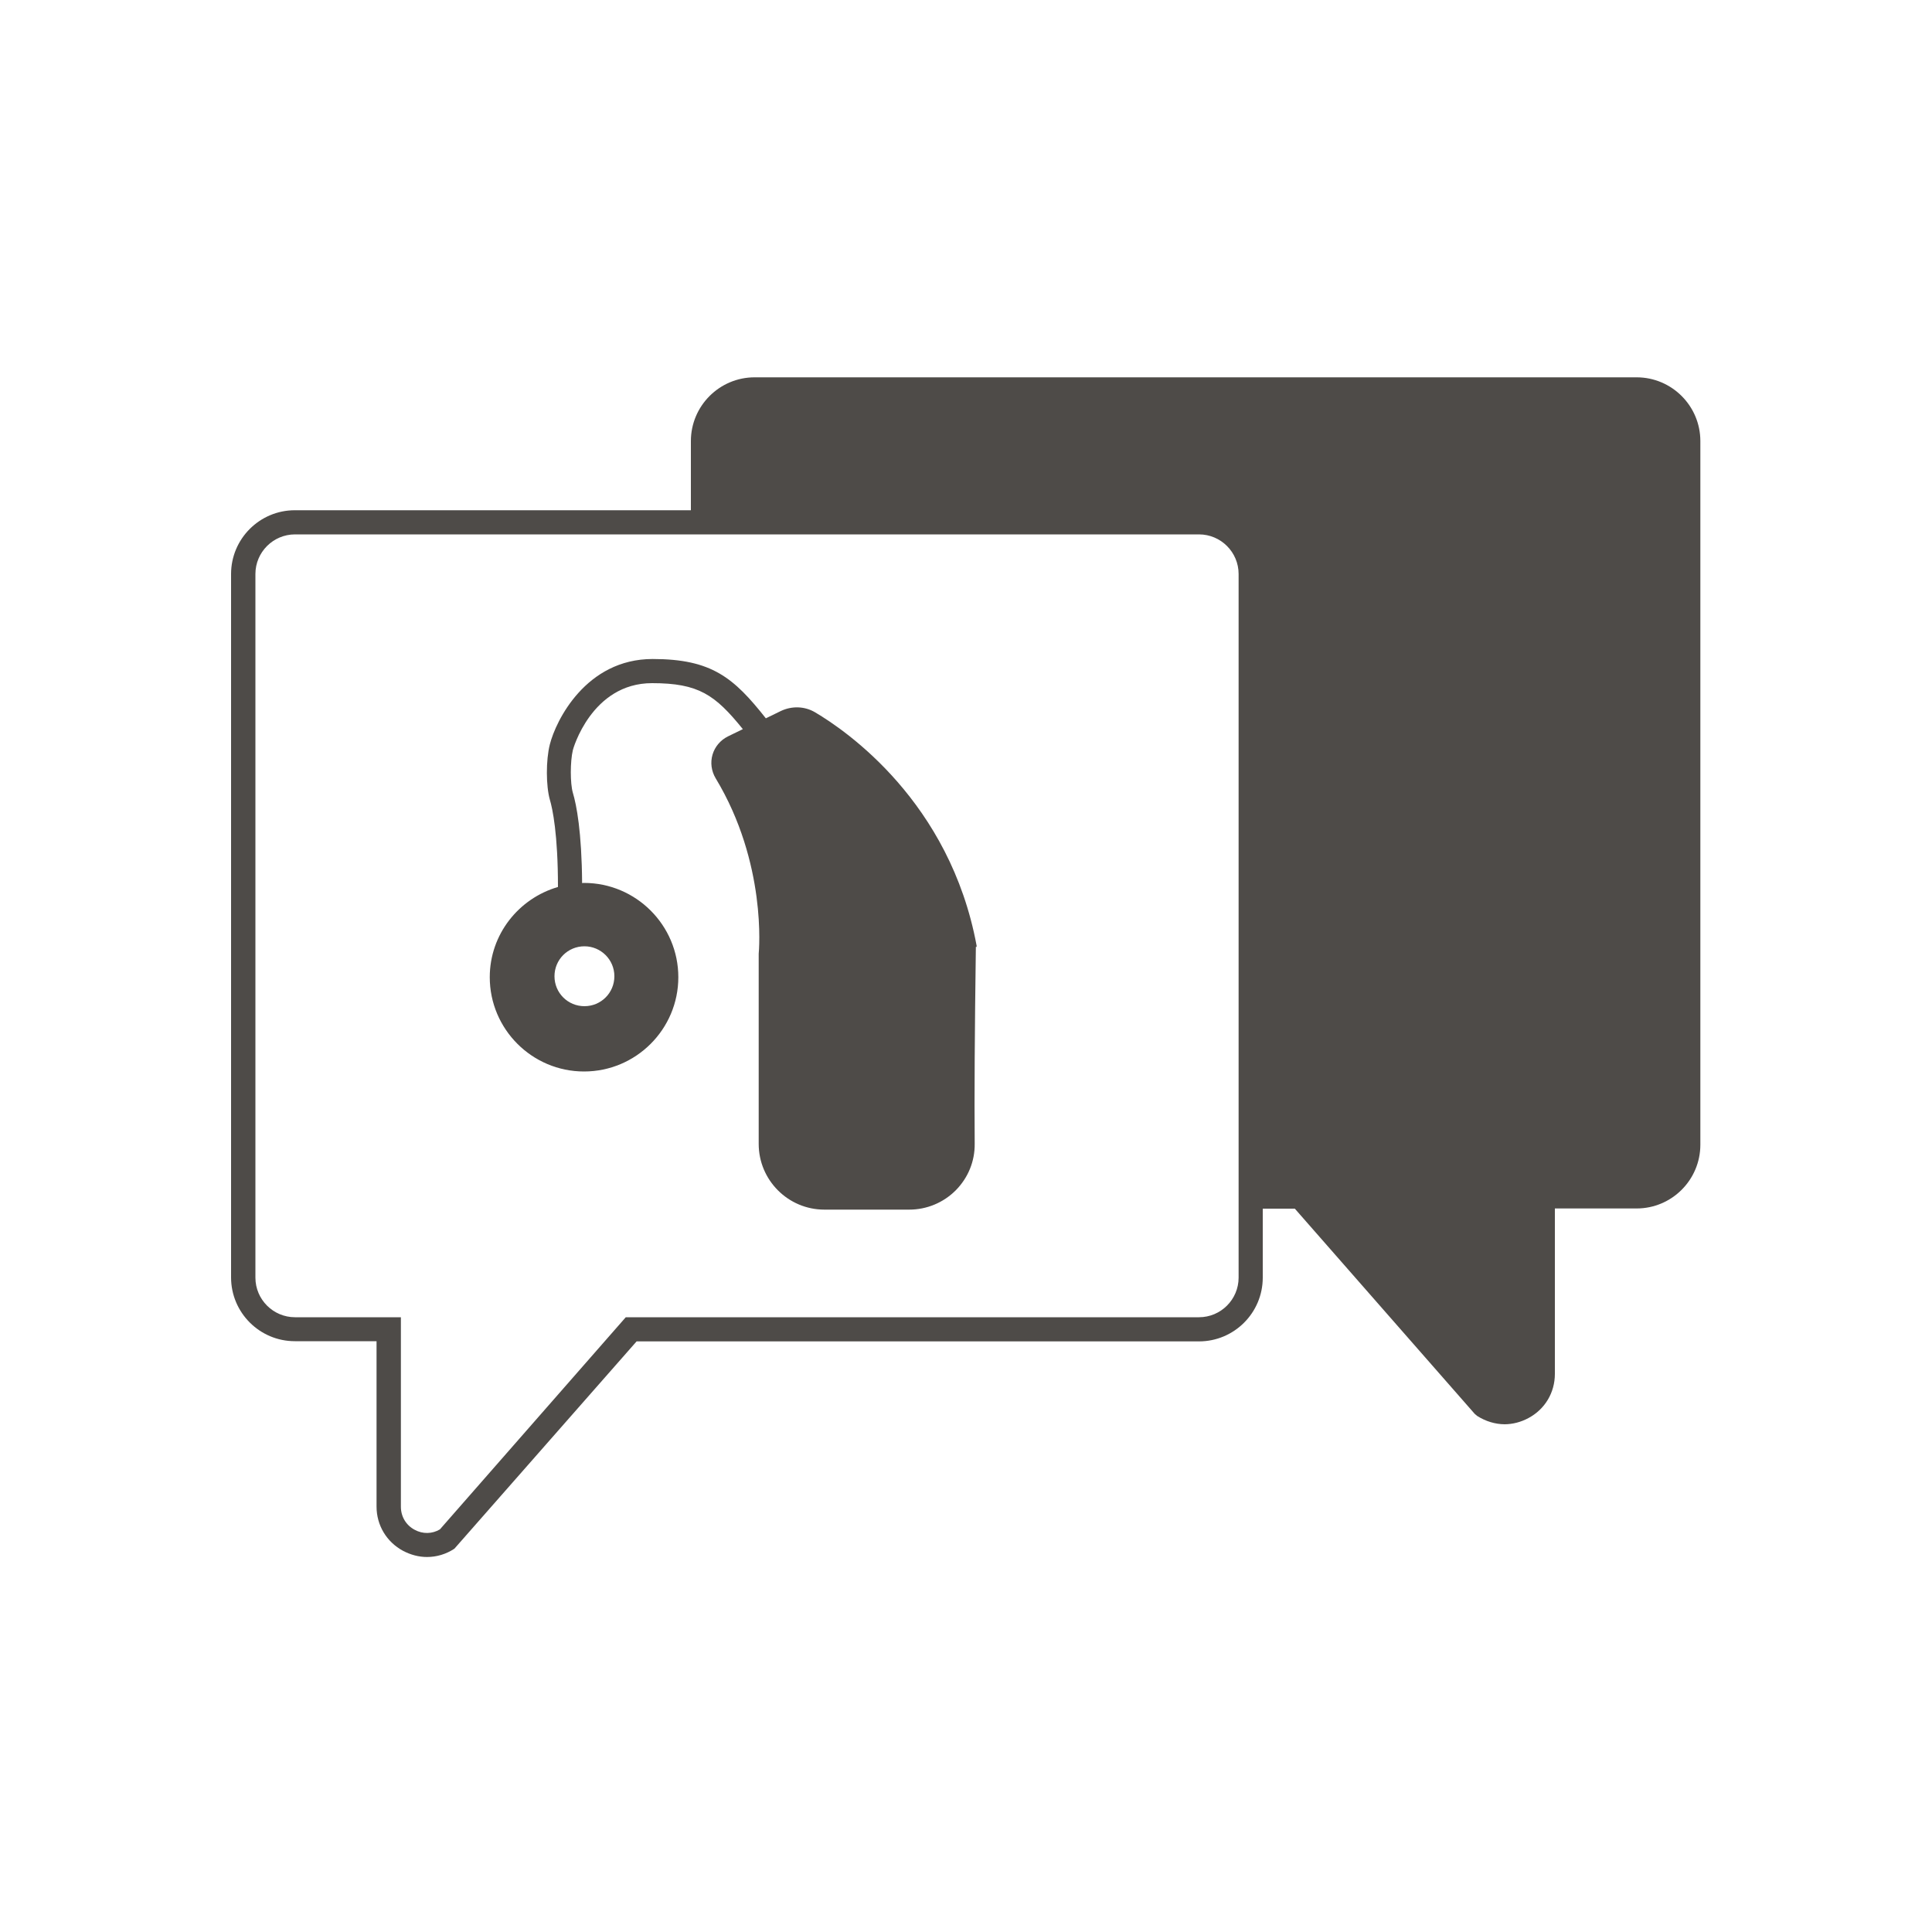 <svg width="100" height="100" viewBox="0 0 100 100" fill="none" xmlns="http://www.w3.org/2000/svg">
<g id="CoreElements/IllustrativeIcons">
<g id="Union">
<path fill-rule="evenodd" clip-rule="evenodd" d="M42.19 36.87C43.8 37.82 49.17 41.5 50.55 48.95V49.01H50.51V49.07C50.45 53.35 50.43 56.76 50.45 59.2C50.46 60.11 50.11 60.96 49.47 61.61C48.83 62.25 47.97 62.61 47.06 62.61H42.67C40.79 62.61 39.27 61.08 39.27 59.21V49.37L39.27 49.368C39.284 49.221 39.699 44.681 37.04 40.28C36.82 39.91 36.76 39.47 36.88 39.06C37 38.65 37.29 38.31 37.67 38.12L38.45 37.74C37.01 35.96 36.16 35.36 33.75 35.36C30.61 35.36 29.65 38.8 29.65 38.83C29.51 39.42 29.51 40.55 29.65 41.03C29.84 41.66 30.11 43.05 30.13 45.71C30.16 45.7 30.19 45.7 30.23 45.7C32.92 45.7 35.11 47.89 35.11 50.58C35.11 53.27 32.92 55.46 30.23 55.46C27.54 55.46 25.35 53.27 25.35 50.58C25.35 48.36 26.85 46.5 28.88 45.91C28.88 43.17 28.6 41.86 28.46 41.39C28.26 40.69 28.25 39.35 28.46 38.53C28.77 37.3 30.33 34.11 33.78 34.11C36.84 34.11 37.98 35.08 39.64 37.18L40.42 36.8C40.99 36.53 41.65 36.55 42.19 36.87ZM31.8 50.53C31.8 49.67 31.1 48.98 30.25 48.98C29.39 48.98 28.7 49.67 28.7 50.53C28.7 51.39 29.39 52.08 30.25 52.08C31.11 52.08 31.8 51.39 31.8 50.53Z" fill="#4E4B48"/>
<path fill-rule="evenodd" clip-rule="evenodd" d="M65.36 66.13V62.56H67.02L76.33 73.18L76.46 73.29C76.897 73.568 77.393 73.718 77.88 73.72L77.87 73.72H77.89L77.88 73.72C78.297 73.718 78.723 73.608 79.11 73.4C79.97 72.94 80.48 72.08 80.48 71.11V62.55H84.71C86.53 62.55 88.01 61.07 88.01 59.25V22.83C88.01 21.01 86.53 19.53 84.71 19.53H39.06C37.24 19.53 35.76 21.01 35.76 22.83V26.41H15.26C13.44 26.41 11.96 27.89 11.96 29.71V66.12C11.96 67.94 13.44 69.42 15.26 69.42H19.49V77.98C19.49 78.95 20.01 79.81 20.86 80.27C21.26 80.48 21.68 80.59 22.1 80.59C22.59 80.59 23.08 80.45 23.52 80.16L32.95 69.43H62.06C63.88 69.43 65.36 67.95 65.36 66.13ZM15.27 27.66C14.14 27.66 13.22 28.58 13.22 29.71V66.13C13.22 67.26 14.14 68.18 15.27 68.18H20.75V77.99C20.75 78.49 21.01 78.94 21.46 79.18C21.88 79.41 22.37 79.4 22.77 79.16L32.39 68.18H62.06C63.19 68.18 64.11 67.26 64.11 66.13V29.71C64.11 28.58 63.19 27.66 62.06 27.66H15.27Z" fill="#4E4B48"/>
</g>
</g>
</svg>
